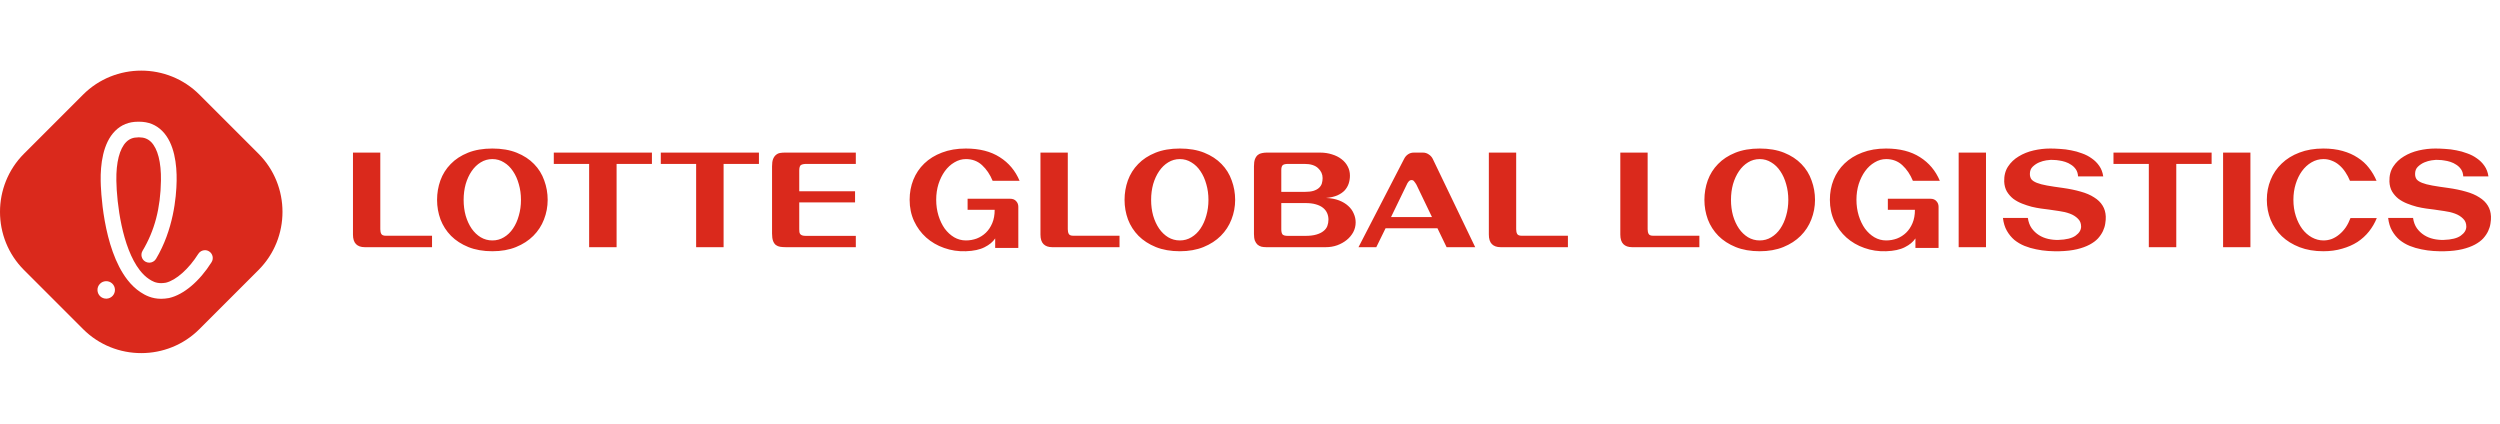 <svg width="354" height="60" viewBox="0 0 354 60" fill="none" xmlns="http://www.w3.org/2000/svg">
<rect width="354" height="60" fill="white"/>
<path d="M28.235 46.603C23.706 51.132 16.294 51.132 11.765 46.603L3.397 38.235C-1.132 33.706 -1.132 26.294 3.397 21.765L11.765 13.397C16.294 8.868 23.706 8.868 28.235 13.397L36.603 21.765C41.132 26.294 41.132 33.706 36.603 38.235L28.235 46.603Z" fill="#DA291C"/>
<path d="M15.038 42.289C14.372 42.289 13.829 41.768 13.803 41.103C13.788 40.772 13.903 40.456 14.13 40.214C14.353 39.972 14.658 39.827 14.989 39.816C15.67 39.782 16.25 40.318 16.276 41.002C16.306 41.683 15.774 42.263 15.09 42.289C15.075 42.289 15.056 42.289 15.038 42.289Z" fill="white"/>
<path d="M19.541 19.453C18.86 19.453 18.317 19.665 17.878 20.104C16.93 21.048 16.432 22.993 16.476 25.585C16.528 28.78 17.291 35.046 19.801 38.274C20.21 38.794 20.645 39.215 21.103 39.516C21.545 39.81 22.04 40.092 22.817 40.092C23.025 40.092 23.252 40.07 23.49 40.029C24.929 39.683 26.737 38.081 28.079 35.946C28.284 35.622 28.637 35.425 29.02 35.425C29.228 35.425 29.433 35.485 29.608 35.596C29.86 35.752 30.032 36.002 30.099 36.288C30.165 36.578 30.113 36.876 29.957 37.125C28.261 39.825 26.019 41.721 23.962 42.194C23.955 42.197 23.933 42.201 23.91 42.205C23.535 42.275 23.163 42.309 22.809 42.309C21.482 42.309 20.549 41.803 19.883 41.364C19.224 40.929 18.607 40.345 18.053 39.635C14.513 35.094 14.271 26.578 14.256 25.622C14.219 23.358 14.543 20.286 16.313 18.527C17.175 17.671 18.258 17.236 19.529 17.236H19.734C21.01 17.236 22.092 17.671 22.955 18.527C24.725 20.282 25.052 23.354 25.011 25.622C24.97 27.984 24.539 32.558 22.092 36.656C21.891 36.991 21.526 37.195 21.136 37.195C20.935 37.195 20.738 37.14 20.567 37.039C20.043 36.727 19.872 36.043 20.184 35.518C21.898 32.647 22.728 29.494 22.791 25.581C22.836 22.989 22.337 21.044 21.389 20.1C20.95 19.665 20.407 19.449 19.73 19.449H19.541V19.453Z" fill="white"/>
<path d="M53.851 32.462C53.851 32.738 53.899 32.96 53.995 33.128C54.091 33.296 54.301 33.38 54.625 33.38H61.177V35H51.637C51.109 35 50.701 34.856 50.413 34.568C50.125 34.28 49.981 33.83 49.981 33.218V21.608H53.851V32.462ZM77.549 28.304C77.549 29.264 77.376 30.188 77.028 31.076C76.692 31.952 76.188 32.726 75.516 33.398C74.856 34.058 74.04 34.586 73.067 34.982C72.096 35.378 70.98 35.576 69.719 35.576C68.436 35.576 67.302 35.378 66.317 34.982C65.346 34.586 64.529 34.058 63.87 33.398C63.209 32.726 62.712 31.952 62.376 31.076C62.051 30.188 61.889 29.264 61.889 28.304C61.889 27.344 62.045 26.426 62.358 25.55C62.681 24.662 63.167 23.888 63.816 23.228C64.463 22.556 65.279 22.022 66.263 21.626C67.248 21.23 68.4 21.032 69.719 21.032C71.04 21.032 72.192 21.23 73.175 21.626C74.159 22.022 74.975 22.556 75.624 23.228C76.272 23.888 76.751 24.662 77.064 25.55C77.388 26.426 77.549 27.344 77.549 28.304ZM69.719 22.526C69.12 22.526 68.567 22.682 68.064 22.994C67.572 23.294 67.145 23.708 66.785 24.236C66.425 24.764 66.144 25.376 65.939 26.072C65.748 26.768 65.651 27.512 65.651 28.304C65.651 29.096 65.748 29.84 65.939 30.536C66.144 31.232 66.425 31.844 66.785 32.372C67.145 32.888 67.572 33.296 68.064 33.596C68.567 33.896 69.12 34.046 69.719 34.046C70.32 34.046 70.865 33.896 71.358 33.596C71.862 33.296 72.287 32.888 72.635 32.372C72.996 31.844 73.272 31.232 73.463 30.536C73.668 29.84 73.769 29.096 73.769 28.304C73.769 27.512 73.668 26.768 73.463 26.072C73.272 25.376 72.996 24.764 72.635 24.236C72.287 23.708 71.862 23.294 71.358 22.994C70.865 22.682 70.32 22.526 69.719 22.526ZM87.309 23.21V35H83.421V23.21H78.417V21.608H92.313V23.21H87.309ZM102.461 23.21V35H98.573V23.21H93.569V21.608H107.465V23.21H102.461ZM121.076 27.08V28.664H113.174V32.444C113.174 32.576 113.18 32.702 113.192 32.822C113.204 32.942 113.24 33.044 113.3 33.128C113.36 33.212 113.45 33.278 113.57 33.326C113.702 33.374 113.876 33.398 114.092 33.398H121.184V35H111.248C110.972 35 110.714 34.982 110.474 34.946C110.246 34.91 110.042 34.826 109.862 34.694C109.694 34.562 109.562 34.37 109.466 34.118C109.37 33.854 109.322 33.5 109.322 33.056V23.552C109.322 23.12 109.37 22.778 109.466 22.526C109.574 22.262 109.712 22.064 109.88 21.932C110.048 21.788 110.24 21.698 110.456 21.662C110.672 21.626 110.894 21.608 111.122 21.608H121.184V23.21H114.182C113.834 23.21 113.576 23.264 113.408 23.372C113.252 23.48 113.174 23.744 113.174 24.164V27.08H121.076ZM144.194 35.108H140.918V33.758C140.594 34.25 140.096 34.664 139.424 35C138.752 35.348 137.864 35.54 136.76 35.576C135.68 35.612 134.654 35.456 133.682 35.108C132.722 34.772 131.876 34.28 131.144 33.632C130.424 32.984 129.854 32.21 129.434 31.31C129.014 30.398 128.804 29.39 128.804 28.286C128.804 27.278 128.978 26.336 129.326 25.46C129.686 24.572 130.202 23.804 130.874 23.156C131.558 22.496 132.392 21.98 133.376 21.608C134.372 21.224 135.5 21.032 136.76 21.032C138.692 21.032 140.294 21.44 141.566 22.256C142.838 23.06 143.774 24.176 144.374 25.604H140.558C140.186 24.704 139.688 23.966 139.064 23.39C138.44 22.814 137.678 22.526 136.778 22.526C136.202 22.526 135.656 22.682 135.14 22.994C134.624 23.294 134.174 23.708 133.79 24.236C133.418 24.752 133.118 25.358 132.89 26.054C132.674 26.75 132.566 27.494 132.566 28.286C132.566 29.078 132.674 29.828 132.89 30.536C133.106 31.232 133.4 31.844 133.772 32.372C134.156 32.888 134.6 33.296 135.104 33.596C135.62 33.896 136.178 34.046 136.778 34.046C137.306 34.046 137.816 33.956 138.308 33.776C138.8 33.584 139.232 33.308 139.604 32.948C139.976 32.588 140.276 32.138 140.504 31.598C140.732 31.058 140.846 30.428 140.846 29.708H137.012V28.142H143.024C143.408 28.142 143.696 28.256 143.888 28.484C144.092 28.7 144.194 28.964 144.194 29.276V35.108ZM151.199 32.462C151.199 32.738 151.247 32.96 151.343 33.128C151.439 33.296 151.649 33.38 151.973 33.38H158.525V35H148.985C148.457 35 148.049 34.856 147.761 34.568C147.473 34.28 147.329 33.83 147.329 33.218V21.608H151.199V32.462ZM174.897 28.304C174.897 29.264 174.723 30.188 174.375 31.076C174.039 31.952 173.535 32.726 172.863 33.398C172.203 34.058 171.387 34.586 170.415 34.982C169.443 35.378 168.327 35.576 167.067 35.576C165.783 35.576 164.649 35.378 163.665 34.982C162.693 34.586 161.877 34.058 161.217 33.398C160.557 32.726 160.059 31.952 159.723 31.076C159.399 30.188 159.237 29.264 159.237 28.304C159.237 27.344 159.393 26.426 159.705 25.55C160.029 24.662 160.515 23.888 161.163 23.228C161.811 22.556 162.627 22.022 163.611 21.626C164.595 21.23 165.747 21.032 167.067 21.032C168.387 21.032 169.539 21.23 170.523 21.626C171.507 22.022 172.323 22.556 172.971 23.228C173.619 23.888 174.099 24.662 174.411 25.55C174.735 26.426 174.897 27.344 174.897 28.304ZM167.067 22.526C166.467 22.526 165.915 22.682 165.411 22.994C164.919 23.294 164.493 23.708 164.133 24.236C163.773 24.764 163.491 25.376 163.287 26.072C163.095 26.768 162.999 27.512 162.999 28.304C162.999 29.096 163.095 29.84 163.287 30.536C163.491 31.232 163.773 31.844 164.133 32.372C164.493 32.888 164.919 33.296 165.411 33.596C165.915 33.896 166.467 34.046 167.067 34.046C167.667 34.046 168.213 33.896 168.705 33.596C169.209 33.296 169.635 32.888 169.983 32.372C170.343 31.844 170.619 31.232 170.811 30.536C171.015 29.84 171.117 29.096 171.117 28.304C171.117 27.512 171.015 26.768 170.811 26.072C170.619 25.376 170.343 24.764 169.983 24.236C169.635 23.708 169.209 23.294 168.705 22.994C168.213 22.682 167.667 22.526 167.067 22.526ZM187.767 28.034C188.463 28.058 189.075 28.172 189.603 28.376C190.131 28.58 190.569 28.844 190.917 29.168C191.265 29.48 191.523 29.84 191.691 30.248C191.871 30.644 191.961 31.058 191.961 31.49C191.961 31.982 191.847 32.444 191.619 32.876C191.391 33.296 191.085 33.662 190.701 33.974C190.317 34.286 189.867 34.538 189.351 34.73C188.847 34.91 188.313 35 187.749 35H179.289C179.049 35 178.821 34.976 178.605 34.928C178.401 34.868 178.221 34.772 178.065 34.64C177.909 34.496 177.783 34.304 177.687 34.064C177.603 33.824 177.561 33.512 177.561 33.128V23.552C177.561 23.12 177.609 22.778 177.705 22.526C177.813 22.262 177.951 22.064 178.119 21.932C178.287 21.8 178.479 21.716 178.695 21.68C178.911 21.632 179.133 21.608 179.361 21.608H186.921C187.533 21.608 188.097 21.692 188.613 21.86C189.129 22.016 189.573 22.238 189.945 22.526C190.329 22.814 190.623 23.156 190.827 23.552C191.043 23.948 191.151 24.386 191.151 24.866C191.151 25.262 191.091 25.64 190.971 26C190.851 26.36 190.659 26.684 190.395 26.972C190.131 27.248 189.783 27.482 189.351 27.674C188.919 27.854 188.391 27.974 187.767 28.034ZM181.431 27.17H184.725C185.241 27.17 185.661 27.122 185.985 27.026C186.321 26.918 186.585 26.774 186.777 26.594C186.969 26.414 187.101 26.21 187.173 25.982C187.245 25.742 187.281 25.484 187.281 25.208C187.281 24.668 187.065 24.2 186.633 23.804C186.213 23.408 185.577 23.21 184.725 23.21H182.385C182.001 23.21 181.743 23.276 181.611 23.408C181.491 23.54 181.431 23.762 181.431 24.074V27.17ZM184.851 33.398C185.463 33.398 185.973 33.338 186.381 33.218C186.801 33.098 187.137 32.936 187.389 32.732C187.653 32.528 187.839 32.288 187.947 32.012C188.055 31.724 188.109 31.418 188.109 31.094C188.109 30.77 188.049 30.47 187.929 30.194C187.809 29.906 187.617 29.654 187.353 29.438C187.089 29.222 186.747 29.054 186.327 28.934C185.919 28.814 185.427 28.754 184.851 28.754H181.431V32.48C181.431 32.792 181.485 33.026 181.593 33.182C181.713 33.326 181.965 33.398 182.349 33.398H184.851ZM204.838 35L203.542 32.318H196.198L194.884 35H192.364L198.826 22.49C198.958 22.226 199.138 22.016 199.366 21.86C199.606 21.692 199.882 21.608 200.194 21.608H201.49C201.79 21.608 202.06 21.692 202.3 21.86C202.552 22.016 202.744 22.226 202.876 22.49L208.888 35H204.838ZM196.972 30.734H202.768L200.572 26.162C200.476 25.994 200.374 25.844 200.266 25.712C200.17 25.568 200.044 25.496 199.888 25.496C199.72 25.496 199.576 25.568 199.456 25.712C199.336 25.856 199.246 26.006 199.186 26.162L196.972 30.734ZM214.691 32.462C214.691 32.738 214.739 32.96 214.835 33.128C214.931 33.296 215.141 33.38 215.465 33.38H222.017V35H212.477C211.949 35 211.541 34.856 211.253 34.568C210.965 34.28 210.821 33.83 210.821 33.218V21.608H214.691V32.462ZM233.306 32.462C233.306 32.738 233.354 32.96 233.45 33.128C233.546 33.296 233.756 33.38 234.08 33.38H240.632V35H231.092C230.564 35 230.156 34.856 229.868 34.568C229.58 34.28 229.436 33.83 229.436 33.218V21.608H233.306V32.462ZM257.005 28.304C257.005 29.264 256.831 30.188 256.483 31.076C256.147 31.952 255.643 32.726 254.971 33.398C254.311 34.058 253.495 34.586 252.523 34.982C251.551 35.378 250.435 35.576 249.175 35.576C247.891 35.576 246.757 35.378 245.773 34.982C244.801 34.586 243.985 34.058 243.325 33.398C242.665 32.726 242.167 31.952 241.831 31.076C241.507 30.188 241.345 29.264 241.345 28.304C241.345 27.344 241.501 26.426 241.813 25.55C242.137 24.662 242.623 23.888 243.271 23.228C243.919 22.556 244.735 22.022 245.719 21.626C246.703 21.23 247.855 21.032 249.175 21.032C250.495 21.032 251.647 21.23 252.631 21.626C253.615 22.022 254.431 22.556 255.079 23.228C255.727 23.888 256.207 24.662 256.519 25.55C256.843 26.426 257.005 27.344 257.005 28.304ZM249.175 22.526C248.575 22.526 248.023 22.682 247.519 22.994C247.027 23.294 246.601 23.708 246.241 24.236C245.881 24.764 245.599 25.376 245.395 26.072C245.203 26.768 245.107 27.512 245.107 28.304C245.107 29.096 245.203 29.84 245.395 30.536C245.599 31.232 245.881 31.844 246.241 32.372C246.601 32.888 247.027 33.296 247.519 33.596C248.023 33.896 248.575 34.046 249.175 34.046C249.775 34.046 250.321 33.896 250.813 33.596C251.317 33.296 251.743 32.888 252.091 32.372C252.451 31.844 252.727 31.232 252.919 30.536C253.123 29.84 253.225 29.096 253.225 28.304C253.225 27.512 253.123 26.768 252.919 26.072C252.727 25.376 252.451 24.764 252.091 24.236C251.743 23.708 251.317 23.294 250.813 22.994C250.321 22.682 249.775 22.526 249.175 22.526ZM274.501 35.108H271.225V33.758C270.901 34.25 270.403 34.664 269.731 35C269.059 35.348 268.171 35.54 267.067 35.576C265.987 35.612 264.961 35.456 263.989 35.108C263.029 34.772 262.183 34.28 261.451 33.632C260.731 32.984 260.161 32.21 259.741 31.31C259.321 30.398 259.111 29.39 259.111 28.286C259.111 27.278 259.285 26.336 259.633 25.46C259.993 24.572 260.509 23.804 261.181 23.156C261.865 22.496 262.699 21.98 263.683 21.608C264.679 21.224 265.807 21.032 267.067 21.032C268.999 21.032 270.601 21.44 271.873 22.256C273.145 23.06 274.081 24.176 274.681 25.604H270.865C270.493 24.704 269.995 23.966 269.371 23.39C268.747 22.814 267.985 22.526 267.085 22.526C266.509 22.526 265.963 22.682 265.447 22.994C264.931 23.294 264.481 23.708 264.097 24.236C263.725 24.752 263.425 25.358 263.197 26.054C262.981 26.75 262.873 27.494 262.873 28.286C262.873 29.078 262.981 29.828 263.197 30.536C263.413 31.232 263.707 31.844 264.079 32.372C264.463 32.888 264.907 33.296 265.411 33.596C265.927 33.896 266.485 34.046 267.085 34.046C267.613 34.046 268.123 33.956 268.615 33.776C269.107 33.584 269.539 33.308 269.911 32.948C270.283 32.588 270.583 32.138 270.811 31.598C271.039 31.058 271.153 30.428 271.153 29.708H267.319V28.142H273.331C273.715 28.142 274.003 28.256 274.195 28.484C274.399 28.7 274.501 28.964 274.501 29.276V35.108ZM277.347 21.608H281.217V35H277.347V21.608ZM294.253 24.974C294.229 24.578 294.127 24.248 293.947 23.984C293.767 23.72 293.545 23.504 293.281 23.336C293.017 23.156 292.735 23.018 292.435 22.922C292.135 22.826 291.847 22.76 291.571 22.724C291.295 22.676 291.049 22.652 290.833 22.652C290.617 22.64 290.473 22.634 290.401 22.634C290.293 22.634 290.077 22.658 289.753 22.706C289.429 22.754 289.093 22.85 288.745 22.994C288.409 23.138 288.103 23.342 287.827 23.606C287.563 23.858 287.431 24.2 287.431 24.632C287.431 24.932 287.503 25.184 287.647 25.388C287.803 25.58 288.061 25.748 288.421 25.892C288.781 26.036 289.261 26.162 289.861 26.27C290.461 26.378 291.211 26.492 292.111 26.612C293.047 26.744 293.887 26.918 294.631 27.134C295.375 27.338 296.005 27.608 296.521 27.944C297.049 28.268 297.451 28.658 297.727 29.114C298.003 29.558 298.153 30.074 298.177 30.662C298.189 30.962 298.165 31.292 298.105 31.652C298.057 32 297.949 32.354 297.781 32.714C297.613 33.074 297.379 33.422 297.079 33.758C296.779 34.082 296.383 34.376 295.891 34.64C295.399 34.904 294.805 35.12 294.109 35.288C293.413 35.456 292.585 35.552 291.625 35.576C291.133 35.588 290.599 35.576 290.023 35.54C289.459 35.504 288.895 35.426 288.331 35.306C287.767 35.198 287.215 35.036 286.675 34.82C286.147 34.604 285.667 34.322 285.235 33.974C284.815 33.614 284.461 33.182 284.173 32.678C283.885 32.174 283.699 31.568 283.615 30.86H287.143C287.227 31.436 287.407 31.922 287.683 32.318C287.971 32.714 288.313 33.038 288.709 33.29C289.105 33.542 289.543 33.722 290.023 33.83C290.503 33.938 290.983 33.986 291.463 33.974C292.591 33.938 293.407 33.734 293.911 33.362C294.427 32.99 294.685 32.564 294.685 32.084C294.685 31.616 294.529 31.238 294.217 30.95C293.917 30.65 293.539 30.416 293.083 30.248C292.627 30.08 292.129 29.96 291.589 29.888C291.061 29.804 290.569 29.732 290.113 29.672C289.801 29.636 289.429 29.588 288.997 29.528C288.577 29.468 288.139 29.384 287.683 29.276C287.227 29.156 286.771 29.006 286.315 28.826C285.859 28.646 285.445 28.418 285.073 28.142C284.713 27.854 284.413 27.512 284.173 27.116C283.945 26.72 283.819 26.252 283.795 25.712C283.771 24.884 283.951 24.176 284.335 23.588C284.719 23 285.223 22.52 285.847 22.148C286.471 21.764 287.173 21.482 287.953 21.302C288.733 21.122 289.519 21.032 290.311 21.032C290.731 21.032 291.193 21.05 291.697 21.086C292.213 21.11 292.735 21.176 293.263 21.284C293.791 21.38 294.307 21.524 294.811 21.716C295.327 21.896 295.789 22.136 296.197 22.436C296.617 22.724 296.971 23.078 297.259 23.498C297.547 23.906 297.733 24.398 297.817 24.974H294.253ZM308.161 23.21V35H304.273V23.21H299.269V21.608H313.165V23.21H308.161ZM314.789 21.608H318.659V35H314.789V21.608ZM336.554 30.878C336.278 31.562 335.912 32.192 335.456 32.768C335 33.344 334.454 33.842 333.818 34.262C333.182 34.67 332.456 34.988 331.64 35.216C330.836 35.456 329.948 35.576 328.976 35.576C327.728 35.576 326.606 35.384 325.61 35C324.626 34.616 323.792 34.1 323.108 33.452C322.424 32.792 321.896 32.018 321.524 31.13C321.164 30.242 320.984 29.294 320.984 28.286C320.984 27.278 321.164 26.336 321.524 25.46C321.884 24.572 322.406 23.804 323.09 23.156C323.774 22.496 324.608 21.98 325.592 21.608C326.588 21.224 327.716 21.032 328.976 21.032C329.996 21.032 330.908 21.146 331.712 21.374C332.528 21.602 333.242 21.92 333.854 22.328C334.478 22.724 335.006 23.204 335.438 23.768C335.882 24.332 336.242 24.944 336.518 25.604H332.756C332.576 25.16 332.36 24.752 332.108 24.38C331.856 23.996 331.568 23.666 331.244 23.39C330.932 23.114 330.584 22.904 330.2 22.76C329.828 22.604 329.432 22.526 329.012 22.526C328.4 22.526 327.83 22.682 327.302 22.994C326.786 23.294 326.336 23.708 325.952 24.236C325.58 24.752 325.286 25.358 325.07 26.054C324.854 26.75 324.746 27.494 324.746 28.286C324.746 29.114 324.86 29.882 325.088 30.59C325.316 31.298 325.622 31.91 326.006 32.426C326.39 32.93 326.84 33.326 327.356 33.614C327.884 33.902 328.436 34.046 329.012 34.046C329.42 34.046 329.816 33.974 330.2 33.83C330.584 33.674 330.938 33.458 331.262 33.182C331.598 32.906 331.898 32.576 332.162 32.192C332.426 31.796 332.648 31.358 332.828 30.878H336.554ZM348.798 24.974C348.774 24.578 348.672 24.248 348.492 23.984C348.312 23.72 348.09 23.504 347.826 23.336C347.562 23.156 347.28 23.018 346.98 22.922C346.68 22.826 346.392 22.76 346.116 22.724C345.84 22.676 345.594 22.652 345.378 22.652C345.162 22.64 345.018 22.634 344.946 22.634C344.838 22.634 344.622 22.658 344.298 22.706C343.974 22.754 343.638 22.85 343.29 22.994C342.954 23.138 342.648 23.342 342.372 23.606C342.108 23.858 341.976 24.2 341.976 24.632C341.976 24.932 342.048 25.184 342.192 25.388C342.348 25.58 342.606 25.748 342.966 25.892C343.326 26.036 343.806 26.162 344.406 26.27C345.006 26.378 345.756 26.492 346.656 26.612C347.592 26.744 348.432 26.918 349.176 27.134C349.92 27.338 350.55 27.608 351.066 27.944C351.594 28.268 351.996 28.658 352.272 29.114C352.548 29.558 352.698 30.074 352.722 30.662C352.734 30.962 352.71 31.292 352.65 31.652C352.602 32 352.494 32.354 352.326 32.714C352.158 33.074 351.924 33.422 351.624 33.758C351.324 34.082 350.928 34.376 350.436 34.64C349.944 34.904 349.35 35.12 348.654 35.288C347.958 35.456 347.13 35.552 346.17 35.576C345.678 35.588 345.144 35.576 344.568 35.54C344.004 35.504 343.44 35.426 342.876 35.306C342.312 35.198 341.76 35.036 341.22 34.82C340.692 34.604 340.212 34.322 339.78 33.974C339.36 33.614 339.006 33.182 338.718 32.678C338.43 32.174 338.244 31.568 338.16 30.86H341.688C341.772 31.436 341.952 31.922 342.228 32.318C342.516 32.714 342.858 33.038 343.254 33.29C343.65 33.542 344.088 33.722 344.568 33.83C345.048 33.938 345.528 33.986 346.008 33.974C347.136 33.938 347.952 33.734 348.456 33.362C348.972 32.99 349.23 32.564 349.23 32.084C349.23 31.616 349.074 31.238 348.762 30.95C348.462 30.65 348.084 30.416 347.628 30.248C347.172 30.08 346.674 29.96 346.134 29.888C345.606 29.804 345.114 29.732 344.658 29.672C344.346 29.636 343.974 29.588 343.542 29.528C343.122 29.468 342.684 29.384 342.228 29.276C341.772 29.156 341.316 29.006 340.86 28.826C340.404 28.646 339.99 28.418 339.618 28.142C339.258 27.854 338.958 27.512 338.718 27.116C338.49 26.72 338.364 26.252 338.34 25.712C338.316 24.884 338.496 24.176 338.88 23.588C339.264 23 339.768 22.52 340.392 22.148C341.016 21.764 341.718 21.482 342.498 21.302C343.278 21.122 344.064 21.032 344.856 21.032C345.276 21.032 345.738 21.05 346.242 21.086C346.758 21.11 347.28 21.176 347.808 21.284C348.336 21.38 348.852 21.524 349.356 21.716C349.872 21.896 350.334 22.136 350.742 22.436C351.162 22.724 351.516 23.078 351.804 23.498C352.092 23.906 352.278 24.398 352.362 24.974H348.798Z" fill="#DA291C"/>
</svg>
